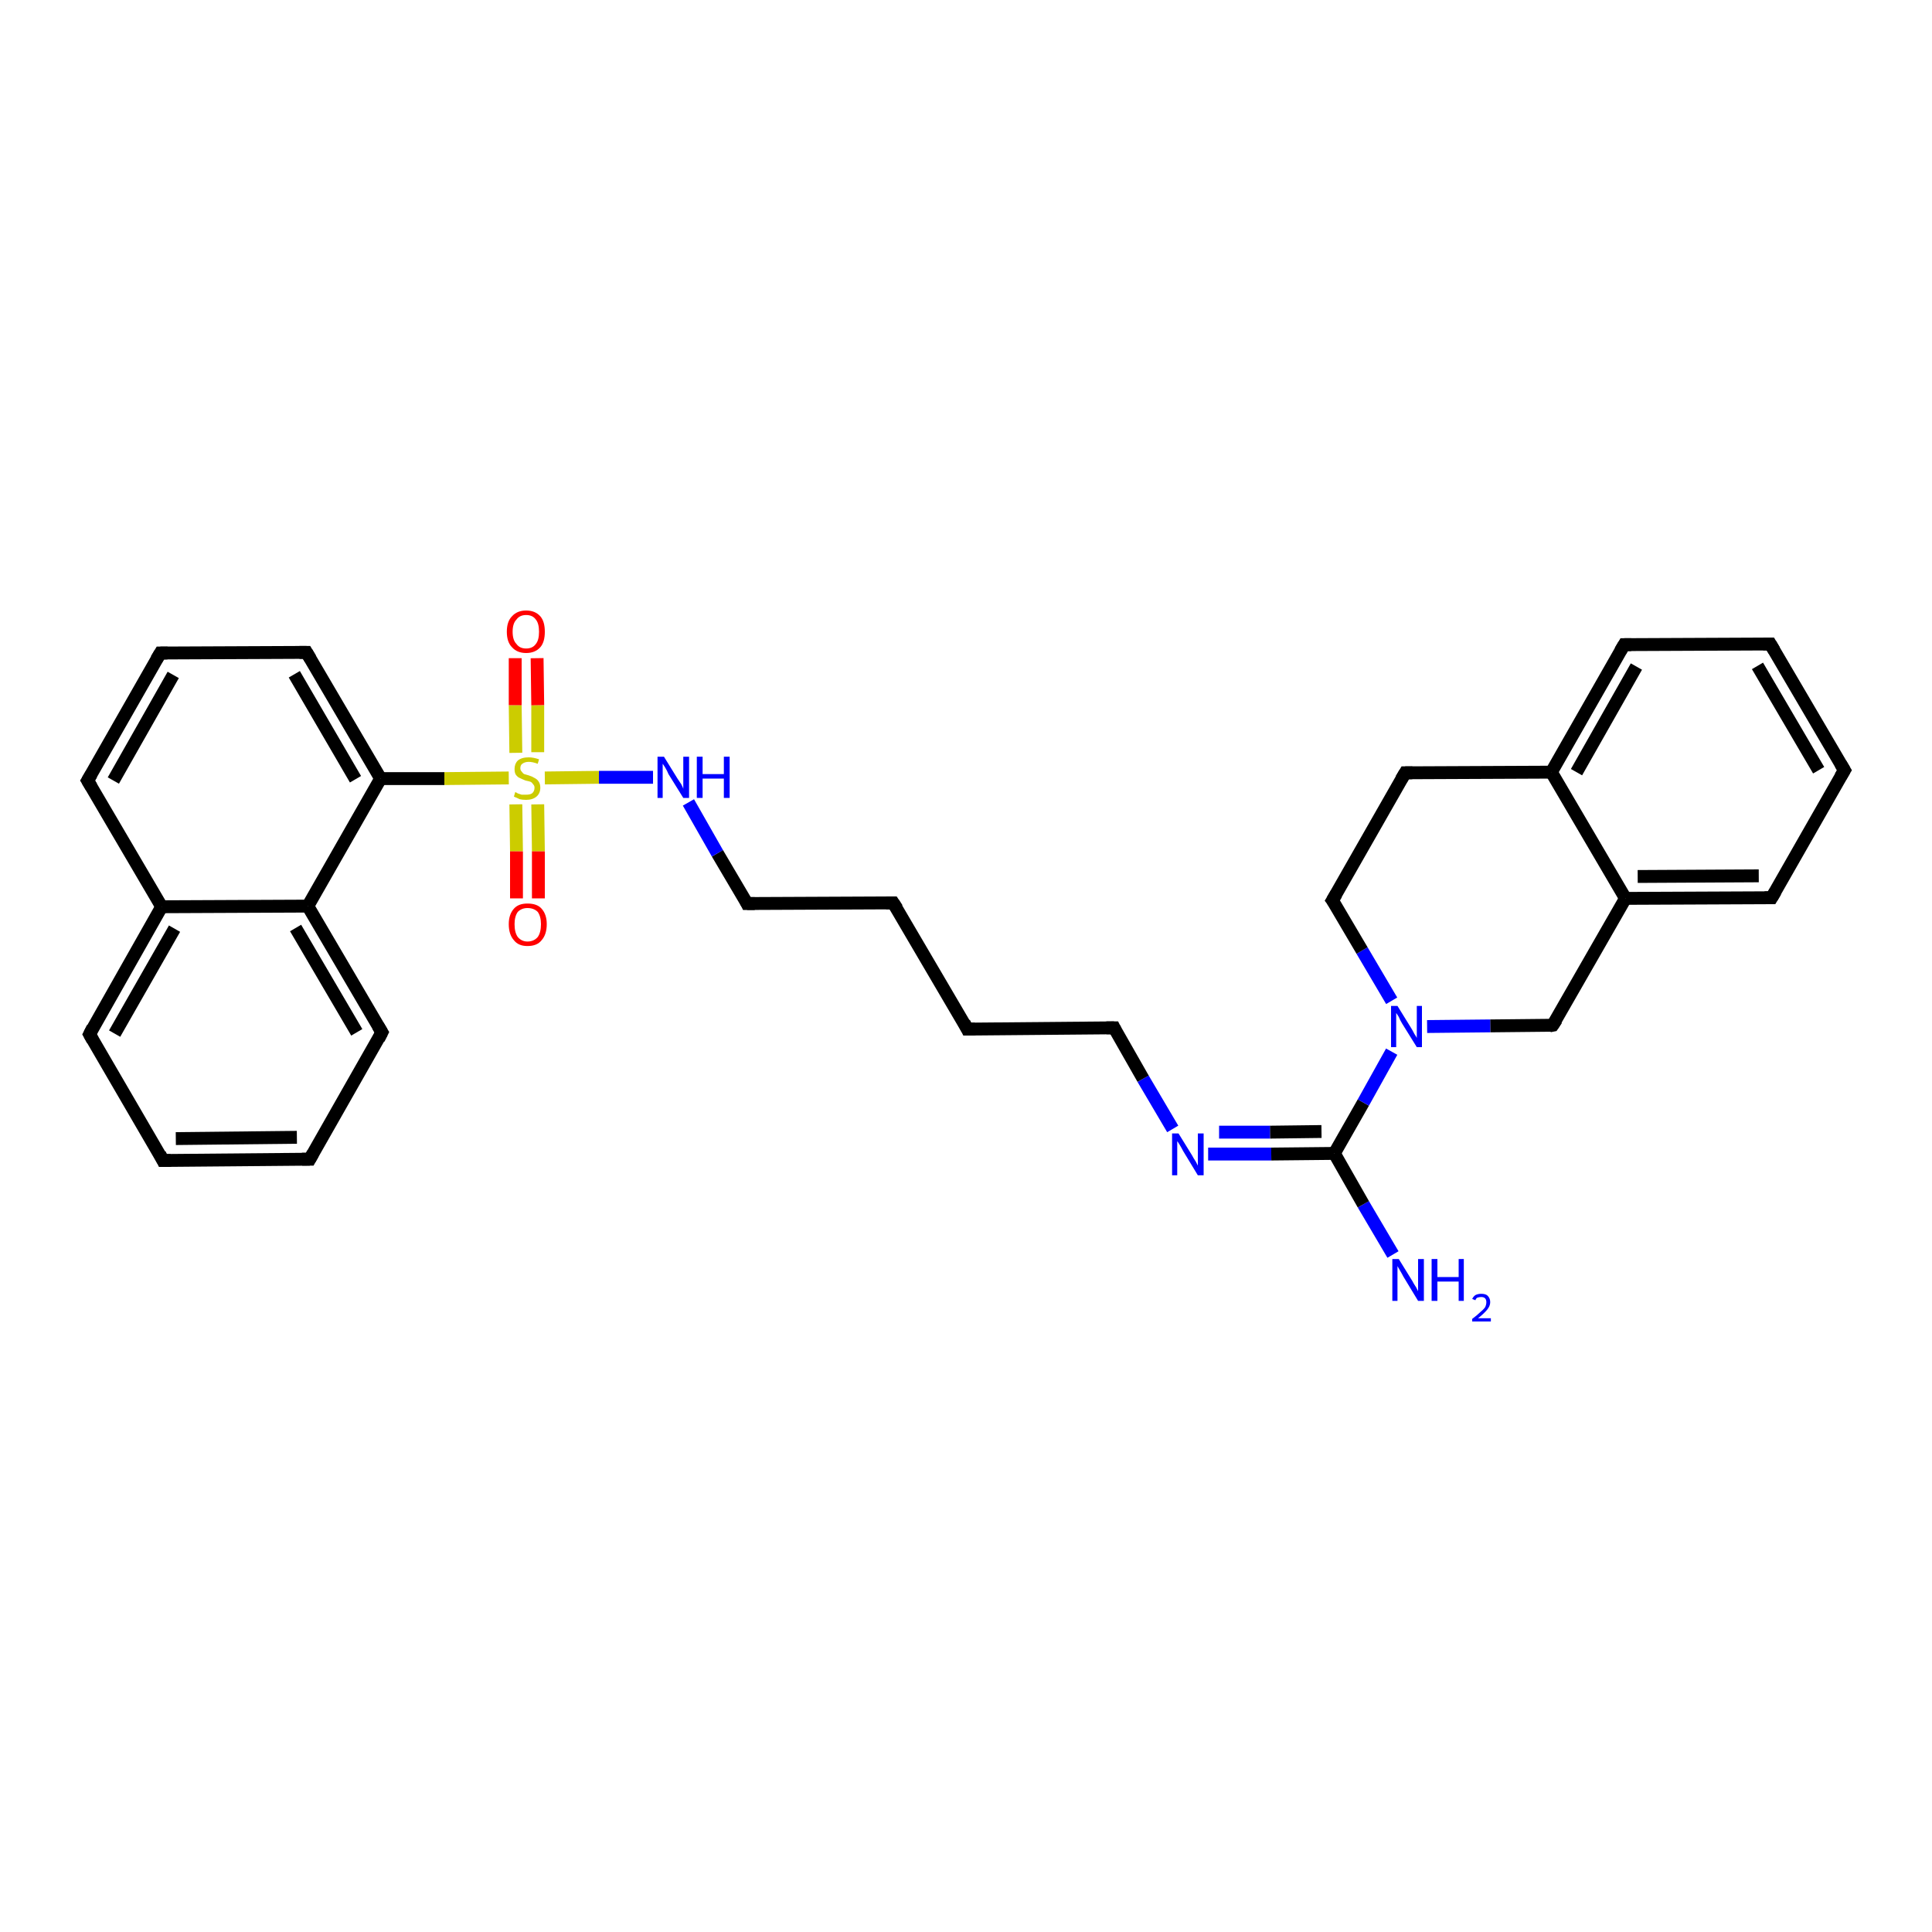 <?xml version='1.0' encoding='iso-8859-1'?>
<svg version='1.1' baseProfile='full'
              xmlns='http://www.w3.org/2000/svg'
                      xmlns:rdkit='http://www.rdkit.org/xml'
                      xmlns:xlink='http://www.w3.org/1999/xlink'
                  xml:space='preserve'
width='300px' height='300px' viewBox='0 0 300 300'>
<!-- END OF HEADER -->
<rect style='opacity:1.0;fill:#FFFFFF;stroke:none' width='300.0' height='300.0' x='0.0' y='0.0'> </rect>
<path class='bond-0 atom-0 atom-1' d='M 216.3,194.8 L 211.7,187.0' style='fill:none;fill-rule:evenodd;stroke:#0000FF;stroke-width:2.0px;stroke-linecap:butt;stroke-linejoin:miter;stroke-opacity:1' />
<path class='bond-0 atom-0 atom-1' d='M 211.7,187.0 L 207.2,179.1' style='fill:none;fill-rule:evenodd;stroke:#000000;stroke-width:2.0px;stroke-linecap:butt;stroke-linejoin:miter;stroke-opacity:1' />
<path class='bond-1 atom-1 atom-2' d='M 207.2,179.1 L 197.4,179.2' style='fill:none;fill-rule:evenodd;stroke:#000000;stroke-width:2.0px;stroke-linecap:butt;stroke-linejoin:miter;stroke-opacity:1' />
<path class='bond-1 atom-1 atom-2' d='M 197.4,179.2 L 187.6,179.2' style='fill:none;fill-rule:evenodd;stroke:#0000FF;stroke-width:2.0px;stroke-linecap:butt;stroke-linejoin:miter;stroke-opacity:1' />
<path class='bond-1 atom-1 atom-2' d='M 205.2,175.7 L 197.2,175.8' style='fill:none;fill-rule:evenodd;stroke:#000000;stroke-width:2.0px;stroke-linecap:butt;stroke-linejoin:miter;stroke-opacity:1' />
<path class='bond-1 atom-1 atom-2' d='M 197.2,175.8 L 189.3,175.8' style='fill:none;fill-rule:evenodd;stroke:#0000FF;stroke-width:2.0px;stroke-linecap:butt;stroke-linejoin:miter;stroke-opacity:1' />
<path class='bond-2 atom-2 atom-3' d='M 182.1,175.3 L 177.5,167.5' style='fill:none;fill-rule:evenodd;stroke:#0000FF;stroke-width:2.0px;stroke-linecap:butt;stroke-linejoin:miter;stroke-opacity:1' />
<path class='bond-2 atom-2 atom-3' d='M 177.5,167.5 L 173.0,159.6' style='fill:none;fill-rule:evenodd;stroke:#000000;stroke-width:2.0px;stroke-linecap:butt;stroke-linejoin:miter;stroke-opacity:1' />
<path class='bond-3 atom-3 atom-4' d='M 173.0,159.6 L 150.2,159.8' style='fill:none;fill-rule:evenodd;stroke:#000000;stroke-width:2.0px;stroke-linecap:butt;stroke-linejoin:miter;stroke-opacity:1' />
<path class='bond-4 atom-4 atom-5' d='M 150.2,159.8 L 138.7,140.2' style='fill:none;fill-rule:evenodd;stroke:#000000;stroke-width:2.0px;stroke-linecap:butt;stroke-linejoin:miter;stroke-opacity:1' />
<path class='bond-5 atom-5 atom-6' d='M 138.7,140.2 L 116.0,140.3' style='fill:none;fill-rule:evenodd;stroke:#000000;stroke-width:2.0px;stroke-linecap:butt;stroke-linejoin:miter;stroke-opacity:1' />
<path class='bond-6 atom-6 atom-7' d='M 116.0,140.3 L 111.4,132.5' style='fill:none;fill-rule:evenodd;stroke:#000000;stroke-width:2.0px;stroke-linecap:butt;stroke-linejoin:miter;stroke-opacity:1' />
<path class='bond-6 atom-6 atom-7' d='M 111.4,132.5 L 106.9,124.6' style='fill:none;fill-rule:evenodd;stroke:#0000FF;stroke-width:2.0px;stroke-linecap:butt;stroke-linejoin:miter;stroke-opacity:1' />
<path class='bond-7 atom-7 atom-8' d='M 101.4,120.7 L 93.0,120.7' style='fill:none;fill-rule:evenodd;stroke:#0000FF;stroke-width:2.0px;stroke-linecap:butt;stroke-linejoin:miter;stroke-opacity:1' />
<path class='bond-7 atom-7 atom-8' d='M 93.0,120.7 L 84.6,120.8' style='fill:none;fill-rule:evenodd;stroke:#CCCC00;stroke-width:2.0px;stroke-linecap:butt;stroke-linejoin:miter;stroke-opacity:1' />
<path class='bond-8 atom-8 atom-9' d='M 83.5,116.8 L 83.5,109.5' style='fill:none;fill-rule:evenodd;stroke:#CCCC00;stroke-width:2.0px;stroke-linecap:butt;stroke-linejoin:miter;stroke-opacity:1' />
<path class='bond-8 atom-8 atom-9' d='M 83.5,109.5 L 83.4,102.2' style='fill:none;fill-rule:evenodd;stroke:#FF0000;stroke-width:2.0px;stroke-linecap:butt;stroke-linejoin:miter;stroke-opacity:1' />
<path class='bond-8 atom-8 atom-9' d='M 80.1,116.9 L 80.0,109.5' style='fill:none;fill-rule:evenodd;stroke:#CCCC00;stroke-width:2.0px;stroke-linecap:butt;stroke-linejoin:miter;stroke-opacity:1' />
<path class='bond-8 atom-8 atom-9' d='M 80.0,109.5 L 80.0,102.2' style='fill:none;fill-rule:evenodd;stroke:#FF0000;stroke-width:2.0px;stroke-linecap:butt;stroke-linejoin:miter;stroke-opacity:1' />
<path class='bond-9 atom-8 atom-10' d='M 80.1,124.9 L 80.2,132.2' style='fill:none;fill-rule:evenodd;stroke:#CCCC00;stroke-width:2.0px;stroke-linecap:butt;stroke-linejoin:miter;stroke-opacity:1' />
<path class='bond-9 atom-8 atom-10' d='M 80.2,132.2 L 80.2,139.5' style='fill:none;fill-rule:evenodd;stroke:#FF0000;stroke-width:2.0px;stroke-linecap:butt;stroke-linejoin:miter;stroke-opacity:1' />
<path class='bond-9 atom-8 atom-10' d='M 83.5,124.9 L 83.6,132.2' style='fill:none;fill-rule:evenodd;stroke:#CCCC00;stroke-width:2.0px;stroke-linecap:butt;stroke-linejoin:miter;stroke-opacity:1' />
<path class='bond-9 atom-8 atom-10' d='M 83.6,132.2 L 83.6,139.5' style='fill:none;fill-rule:evenodd;stroke:#FF0000;stroke-width:2.0px;stroke-linecap:butt;stroke-linejoin:miter;stroke-opacity:1' />
<path class='bond-10 atom-8 atom-11' d='M 79.0,120.8 L 69.0,120.9' style='fill:none;fill-rule:evenodd;stroke:#CCCC00;stroke-width:2.0px;stroke-linecap:butt;stroke-linejoin:miter;stroke-opacity:1' />
<path class='bond-10 atom-8 atom-11' d='M 69.0,120.9 L 59.1,120.9' style='fill:none;fill-rule:evenodd;stroke:#000000;stroke-width:2.0px;stroke-linecap:butt;stroke-linejoin:miter;stroke-opacity:1' />
<path class='bond-11 atom-11 atom-12' d='M 59.1,120.9 L 47.6,101.3' style='fill:none;fill-rule:evenodd;stroke:#000000;stroke-width:2.0px;stroke-linecap:butt;stroke-linejoin:miter;stroke-opacity:1' />
<path class='bond-11 atom-11 atom-12' d='M 55.2,121.0 L 45.7,104.7' style='fill:none;fill-rule:evenodd;stroke:#000000;stroke-width:2.0px;stroke-linecap:butt;stroke-linejoin:miter;stroke-opacity:1' />
<path class='bond-12 atom-12 atom-13' d='M 47.6,101.3 L 24.9,101.4' style='fill:none;fill-rule:evenodd;stroke:#000000;stroke-width:2.0px;stroke-linecap:butt;stroke-linejoin:miter;stroke-opacity:1' />
<path class='bond-13 atom-13 atom-14' d='M 24.9,101.4 L 13.6,121.2' style='fill:none;fill-rule:evenodd;stroke:#000000;stroke-width:2.0px;stroke-linecap:butt;stroke-linejoin:miter;stroke-opacity:1' />
<path class='bond-13 atom-13 atom-14' d='M 26.9,104.8 L 17.6,121.2' style='fill:none;fill-rule:evenodd;stroke:#000000;stroke-width:2.0px;stroke-linecap:butt;stroke-linejoin:miter;stroke-opacity:1' />
<path class='bond-14 atom-14 atom-15' d='M 13.6,121.2 L 25.1,140.8' style='fill:none;fill-rule:evenodd;stroke:#000000;stroke-width:2.0px;stroke-linecap:butt;stroke-linejoin:miter;stroke-opacity:1' />
<path class='bond-15 atom-15 atom-16' d='M 25.1,140.8 L 13.9,160.6' style='fill:none;fill-rule:evenodd;stroke:#000000;stroke-width:2.0px;stroke-linecap:butt;stroke-linejoin:miter;stroke-opacity:1' />
<path class='bond-15 atom-15 atom-16' d='M 27.1,144.2 L 17.8,160.5' style='fill:none;fill-rule:evenodd;stroke:#000000;stroke-width:2.0px;stroke-linecap:butt;stroke-linejoin:miter;stroke-opacity:1' />
<path class='bond-16 atom-16 atom-17' d='M 13.9,160.6 L 25.3,180.2' style='fill:none;fill-rule:evenodd;stroke:#000000;stroke-width:2.0px;stroke-linecap:butt;stroke-linejoin:miter;stroke-opacity:1' />
<path class='bond-17 atom-17 atom-18' d='M 25.3,180.2 L 48.1,180.0' style='fill:none;fill-rule:evenodd;stroke:#000000;stroke-width:2.0px;stroke-linecap:butt;stroke-linejoin:miter;stroke-opacity:1' />
<path class='bond-17 atom-17 atom-18' d='M 27.3,176.8 L 46.1,176.6' style='fill:none;fill-rule:evenodd;stroke:#000000;stroke-width:2.0px;stroke-linecap:butt;stroke-linejoin:miter;stroke-opacity:1' />
<path class='bond-18 atom-18 atom-19' d='M 48.1,180.0 L 59.3,160.3' style='fill:none;fill-rule:evenodd;stroke:#000000;stroke-width:2.0px;stroke-linecap:butt;stroke-linejoin:miter;stroke-opacity:1' />
<path class='bond-19 atom-19 atom-20' d='M 59.3,160.3 L 47.8,140.7' style='fill:none;fill-rule:evenodd;stroke:#000000;stroke-width:2.0px;stroke-linecap:butt;stroke-linejoin:miter;stroke-opacity:1' />
<path class='bond-19 atom-19 atom-20' d='M 55.4,160.3 L 45.9,144.1' style='fill:none;fill-rule:evenodd;stroke:#000000;stroke-width:2.0px;stroke-linecap:butt;stroke-linejoin:miter;stroke-opacity:1' />
<path class='bond-20 atom-1 atom-21' d='M 207.2,179.1 L 211.7,171.2' style='fill:none;fill-rule:evenodd;stroke:#000000;stroke-width:2.0px;stroke-linecap:butt;stroke-linejoin:miter;stroke-opacity:1' />
<path class='bond-20 atom-1 atom-21' d='M 211.7,171.2 L 216.1,163.3' style='fill:none;fill-rule:evenodd;stroke:#0000FF;stroke-width:2.0px;stroke-linecap:butt;stroke-linejoin:miter;stroke-opacity:1' />
<path class='bond-21 atom-21 atom-22' d='M 216.1,155.4 L 211.5,147.6' style='fill:none;fill-rule:evenodd;stroke:#0000FF;stroke-width:2.0px;stroke-linecap:butt;stroke-linejoin:miter;stroke-opacity:1' />
<path class='bond-21 atom-21 atom-22' d='M 211.5,147.6 L 206.9,139.8' style='fill:none;fill-rule:evenodd;stroke:#000000;stroke-width:2.0px;stroke-linecap:butt;stroke-linejoin:miter;stroke-opacity:1' />
<path class='bond-22 atom-22 atom-23' d='M 206.9,139.8 L 218.2,120.0' style='fill:none;fill-rule:evenodd;stroke:#000000;stroke-width:2.0px;stroke-linecap:butt;stroke-linejoin:miter;stroke-opacity:1' />
<path class='bond-23 atom-23 atom-24' d='M 218.2,120.0 L 240.9,119.9' style='fill:none;fill-rule:evenodd;stroke:#000000;stroke-width:2.0px;stroke-linecap:butt;stroke-linejoin:miter;stroke-opacity:1' />
<path class='bond-24 atom-24 atom-25' d='M 240.9,119.9 L 252.2,100.1' style='fill:none;fill-rule:evenodd;stroke:#000000;stroke-width:2.0px;stroke-linecap:butt;stroke-linejoin:miter;stroke-opacity:1' />
<path class='bond-24 atom-24 atom-25' d='M 244.8,119.9 L 254.1,103.5' style='fill:none;fill-rule:evenodd;stroke:#000000;stroke-width:2.0px;stroke-linecap:butt;stroke-linejoin:miter;stroke-opacity:1' />
<path class='bond-25 atom-25 atom-26' d='M 252.2,100.1 L 274.9,100.0' style='fill:none;fill-rule:evenodd;stroke:#000000;stroke-width:2.0px;stroke-linecap:butt;stroke-linejoin:miter;stroke-opacity:1' />
<path class='bond-26 atom-26 atom-27' d='M 274.9,100.0 L 286.4,119.6' style='fill:none;fill-rule:evenodd;stroke:#000000;stroke-width:2.0px;stroke-linecap:butt;stroke-linejoin:miter;stroke-opacity:1' />
<path class='bond-26 atom-26 atom-27' d='M 272.9,103.4 L 282.4,119.6' style='fill:none;fill-rule:evenodd;stroke:#000000;stroke-width:2.0px;stroke-linecap:butt;stroke-linejoin:miter;stroke-opacity:1' />
<path class='bond-27 atom-27 atom-28' d='M 286.4,119.6 L 275.1,139.4' style='fill:none;fill-rule:evenodd;stroke:#000000;stroke-width:2.0px;stroke-linecap:butt;stroke-linejoin:miter;stroke-opacity:1' />
<path class='bond-28 atom-28 atom-29' d='M 275.1,139.4 L 252.4,139.5' style='fill:none;fill-rule:evenodd;stroke:#000000;stroke-width:2.0px;stroke-linecap:butt;stroke-linejoin:miter;stroke-opacity:1' />
<path class='bond-28 atom-28 atom-29' d='M 273.1,136.0 L 254.3,136.1' style='fill:none;fill-rule:evenodd;stroke:#000000;stroke-width:2.0px;stroke-linecap:butt;stroke-linejoin:miter;stroke-opacity:1' />
<path class='bond-29 atom-29 atom-30' d='M 252.4,139.5 L 241.1,159.2' style='fill:none;fill-rule:evenodd;stroke:#000000;stroke-width:2.0px;stroke-linecap:butt;stroke-linejoin:miter;stroke-opacity:1' />
<path class='bond-30 atom-20 atom-11' d='M 47.8,140.7 L 59.1,120.9' style='fill:none;fill-rule:evenodd;stroke:#000000;stroke-width:2.0px;stroke-linecap:butt;stroke-linejoin:miter;stroke-opacity:1' />
<path class='bond-31 atom-30 atom-21' d='M 241.1,159.2 L 231.4,159.3' style='fill:none;fill-rule:evenodd;stroke:#000000;stroke-width:2.0px;stroke-linecap:butt;stroke-linejoin:miter;stroke-opacity:1' />
<path class='bond-31 atom-30 atom-21' d='M 231.4,159.3 L 221.6,159.4' style='fill:none;fill-rule:evenodd;stroke:#0000FF;stroke-width:2.0px;stroke-linecap:butt;stroke-linejoin:miter;stroke-opacity:1' />
<path class='bond-32 atom-20 atom-15' d='M 47.8,140.7 L 25.1,140.8' style='fill:none;fill-rule:evenodd;stroke:#000000;stroke-width:2.0px;stroke-linecap:butt;stroke-linejoin:miter;stroke-opacity:1' />
<path class='bond-33 atom-29 atom-24' d='M 252.4,139.5 L 240.9,119.9' style='fill:none;fill-rule:evenodd;stroke:#000000;stroke-width:2.0px;stroke-linecap:butt;stroke-linejoin:miter;stroke-opacity:1' />
<path d='M 173.2,160.0 L 173.0,159.6 L 171.8,159.6' style='fill:none;stroke:#000000;stroke-width:2.0px;stroke-linecap:butt;stroke-linejoin:miter;stroke-opacity:1;' />
<path d='M 151.4,159.8 L 150.2,159.8 L 149.7,158.8' style='fill:none;stroke:#000000;stroke-width:2.0px;stroke-linecap:butt;stroke-linejoin:miter;stroke-opacity:1;' />
<path d='M 139.3,141.1 L 138.7,140.2 L 137.6,140.2' style='fill:none;stroke:#000000;stroke-width:2.0px;stroke-linecap:butt;stroke-linejoin:miter;stroke-opacity:1;' />
<path d='M 117.2,140.3 L 116.0,140.3 L 115.8,139.9' style='fill:none;stroke:#000000;stroke-width:2.0px;stroke-linecap:butt;stroke-linejoin:miter;stroke-opacity:1;' />
<path d='M 48.2,102.3 L 47.6,101.3 L 46.5,101.3' style='fill:none;stroke:#000000;stroke-width:2.0px;stroke-linecap:butt;stroke-linejoin:miter;stroke-opacity:1;' />
<path d='M 26.0,101.4 L 24.9,101.4 L 24.3,102.4' style='fill:none;stroke:#000000;stroke-width:2.0px;stroke-linecap:butt;stroke-linejoin:miter;stroke-opacity:1;' />
<path d='M 14.2,120.2 L 13.6,121.2 L 14.2,122.2' style='fill:none;stroke:#000000;stroke-width:2.0px;stroke-linecap:butt;stroke-linejoin:miter;stroke-opacity:1;' />
<path d='M 14.4,159.6 L 13.9,160.6 L 14.4,161.5' style='fill:none;stroke:#000000;stroke-width:2.0px;stroke-linecap:butt;stroke-linejoin:miter;stroke-opacity:1;' />
<path d='M 24.8,179.2 L 25.3,180.2 L 26.5,180.2' style='fill:none;stroke:#000000;stroke-width:2.0px;stroke-linecap:butt;stroke-linejoin:miter;stroke-opacity:1;' />
<path d='M 46.9,180.0 L 48.1,180.0 L 48.6,179.1' style='fill:none;stroke:#000000;stroke-width:2.0px;stroke-linecap:butt;stroke-linejoin:miter;stroke-opacity:1;' />
<path d='M 58.8,161.3 L 59.3,160.3 L 58.7,159.3' style='fill:none;stroke:#000000;stroke-width:2.0px;stroke-linecap:butt;stroke-linejoin:miter;stroke-opacity:1;' />
<path d='M 207.2,140.2 L 206.9,139.8 L 207.5,138.8' style='fill:none;stroke:#000000;stroke-width:2.0px;stroke-linecap:butt;stroke-linejoin:miter;stroke-opacity:1;' />
<path d='M 217.6,121.0 L 218.2,120.0 L 219.3,120.0' style='fill:none;stroke:#000000;stroke-width:2.0px;stroke-linecap:butt;stroke-linejoin:miter;stroke-opacity:1;' />
<path d='M 251.6,101.1 L 252.2,100.1 L 253.3,100.1' style='fill:none;stroke:#000000;stroke-width:2.0px;stroke-linecap:butt;stroke-linejoin:miter;stroke-opacity:1;' />
<path d='M 273.8,100.0 L 274.9,100.0 L 275.5,101.0' style='fill:none;stroke:#000000;stroke-width:2.0px;stroke-linecap:butt;stroke-linejoin:miter;stroke-opacity:1;' />
<path d='M 285.8,118.6 L 286.4,119.6 L 285.8,120.6' style='fill:none;stroke:#000000;stroke-width:2.0px;stroke-linecap:butt;stroke-linejoin:miter;stroke-opacity:1;' />
<path d='M 275.7,138.4 L 275.1,139.4 L 274.0,139.4' style='fill:none;stroke:#000000;stroke-width:2.0px;stroke-linecap:butt;stroke-linejoin:miter;stroke-opacity:1;' />
<path d='M 241.7,158.3 L 241.1,159.2 L 240.6,159.3' style='fill:none;stroke:#000000;stroke-width:2.0px;stroke-linecap:butt;stroke-linejoin:miter;stroke-opacity:1;' />
<path class='atom-0' d='M 217.2 195.5
L 219.3 198.9
Q 219.5 199.3, 219.9 199.9
Q 220.2 200.5, 220.2 200.5
L 220.2 195.5
L 221.1 195.5
L 221.1 202.0
L 220.2 202.0
L 217.9 198.2
Q 217.7 197.8, 217.4 197.3
Q 217.1 196.8, 217.0 196.6
L 217.0 202.0
L 216.2 202.0
L 216.2 195.5
L 217.2 195.5
' fill='#0000FF'/>
<path class='atom-0' d='M 222.3 195.5
L 223.2 195.5
L 223.2 198.3
L 226.5 198.3
L 226.5 195.5
L 227.3 195.5
L 227.3 202.0
L 226.5 202.0
L 226.5 199.0
L 223.2 199.0
L 223.2 202.0
L 222.3 202.0
L 222.3 195.5
' fill='#0000FF'/>
<path class='atom-0' d='M 228.6 201.7
Q 228.8 201.3, 229.1 201.1
Q 229.5 200.9, 230.0 200.9
Q 230.7 200.9, 231.0 201.2
Q 231.4 201.6, 231.4 202.2
Q 231.4 202.8, 230.9 203.4
Q 230.4 204.0, 229.5 204.7
L 231.5 204.7
L 231.5 205.2
L 228.6 205.2
L 228.6 204.8
Q 229.4 204.2, 229.8 203.8
Q 230.3 203.4, 230.6 203.0
Q 230.8 202.6, 230.8 202.2
Q 230.8 201.8, 230.6 201.6
Q 230.4 201.4, 230.0 201.4
Q 229.7 201.4, 229.4 201.5
Q 229.2 201.6, 229.1 201.9
L 228.6 201.7
' fill='#0000FF'/>
<path class='atom-2' d='M 183.0 176.0
L 185.1 179.4
Q 185.3 179.8, 185.7 180.4
Q 186.0 181.0, 186.0 181.0
L 186.0 176.0
L 186.9 176.0
L 186.9 182.5
L 186.0 182.5
L 183.7 178.7
Q 183.5 178.3, 183.2 177.8
Q 182.9 177.3, 182.8 177.2
L 182.8 182.5
L 182.0 182.5
L 182.0 176.0
L 183.0 176.0
' fill='#0000FF'/>
<path class='atom-7' d='M 103.1 117.5
L 105.2 120.9
Q 105.4 121.2, 105.8 121.8
Q 106.1 122.4, 106.1 122.5
L 106.1 117.5
L 107.0 117.5
L 107.0 123.9
L 106.1 123.9
L 103.8 120.2
Q 103.6 119.7, 103.3 119.2
Q 103.0 118.7, 102.9 118.6
L 102.9 123.9
L 102.1 123.9
L 102.1 117.5
L 103.1 117.5
' fill='#0000FF'/>
<path class='atom-7' d='M 108.2 117.5
L 109.1 117.5
L 109.1 120.2
L 112.4 120.2
L 112.4 117.5
L 113.3 117.5
L 113.3 123.9
L 112.4 123.9
L 112.4 120.9
L 109.1 120.9
L 109.1 123.9
L 108.2 123.9
L 108.2 117.5
' fill='#0000FF'/>
<path class='atom-8' d='M 80.0 123.0
Q 80.1 123.0, 80.4 123.2
Q 80.7 123.3, 81.0 123.4
Q 81.3 123.4, 81.7 123.4
Q 82.3 123.4, 82.6 123.2
Q 83.0 122.9, 83.0 122.3
Q 83.0 122.0, 82.8 121.8
Q 82.6 121.5, 82.4 121.4
Q 82.1 121.3, 81.6 121.2
Q 81.1 121.0, 80.7 120.8
Q 80.4 120.7, 80.1 120.3
Q 79.9 120.0, 79.9 119.4
Q 79.9 118.6, 80.4 118.1
Q 81.0 117.6, 82.1 117.6
Q 82.8 117.6, 83.7 117.9
L 83.5 118.6
Q 82.7 118.3, 82.1 118.3
Q 81.5 118.3, 81.1 118.6
Q 80.8 118.8, 80.8 119.3
Q 80.8 119.6, 81.0 119.8
Q 81.2 120.1, 81.4 120.2
Q 81.7 120.3, 82.1 120.4
Q 82.7 120.6, 83.0 120.8
Q 83.4 121.0, 83.6 121.3
Q 83.9 121.7, 83.9 122.3
Q 83.9 123.2, 83.3 123.7
Q 82.7 124.2, 81.7 124.2
Q 81.1 124.2, 80.7 124.1
Q 80.3 123.9, 79.8 123.7
L 80.0 123.0
' fill='#CCCC00'/>
<path class='atom-9' d='M 78.7 98.1
Q 78.7 96.5, 79.5 95.7
Q 80.3 94.8, 81.7 94.8
Q 83.1 94.8, 83.9 95.7
Q 84.6 96.5, 84.6 98.1
Q 84.6 99.7, 83.9 100.5
Q 83.1 101.4, 81.7 101.4
Q 80.3 101.4, 79.5 100.5
Q 78.7 99.7, 78.7 98.1
M 81.7 100.7
Q 82.7 100.7, 83.2 100.0
Q 83.7 99.4, 83.7 98.1
Q 83.7 96.8, 83.2 96.2
Q 82.7 95.5, 81.7 95.5
Q 80.7 95.5, 80.2 96.2
Q 79.6 96.8, 79.6 98.1
Q 79.6 99.4, 80.2 100.0
Q 80.7 100.7, 81.7 100.7
' fill='#FF0000'/>
<path class='atom-10' d='M 79.0 143.5
Q 79.0 142.0, 79.8 141.1
Q 80.5 140.3, 81.9 140.3
Q 83.4 140.3, 84.1 141.1
Q 84.9 142.0, 84.9 143.5
Q 84.9 145.1, 84.1 146.0
Q 83.4 146.9, 81.9 146.9
Q 80.5 146.9, 79.8 146.0
Q 79.0 145.1, 79.0 143.5
M 81.9 146.2
Q 82.9 146.2, 83.5 145.5
Q 84.0 144.8, 84.0 143.5
Q 84.0 142.3, 83.5 141.6
Q 82.9 141.0, 81.9 141.0
Q 81.0 141.0, 80.4 141.6
Q 79.9 142.3, 79.9 143.5
Q 79.9 144.8, 80.4 145.5
Q 81.0 146.2, 81.9 146.2
' fill='#FF0000'/>
<path class='atom-21' d='M 217.0 156.2
L 219.1 159.6
Q 219.3 159.9, 219.6 160.5
Q 220.0 161.1, 220.0 161.2
L 220.0 156.2
L 220.8 156.2
L 220.8 162.6
L 220.0 162.6
L 217.7 158.9
Q 217.4 158.4, 217.2 157.9
Q 216.9 157.4, 216.8 157.3
L 216.8 162.6
L 216.0 162.6
L 216.0 156.2
L 217.0 156.2
' fill='#0000FF'/>
</svg>
